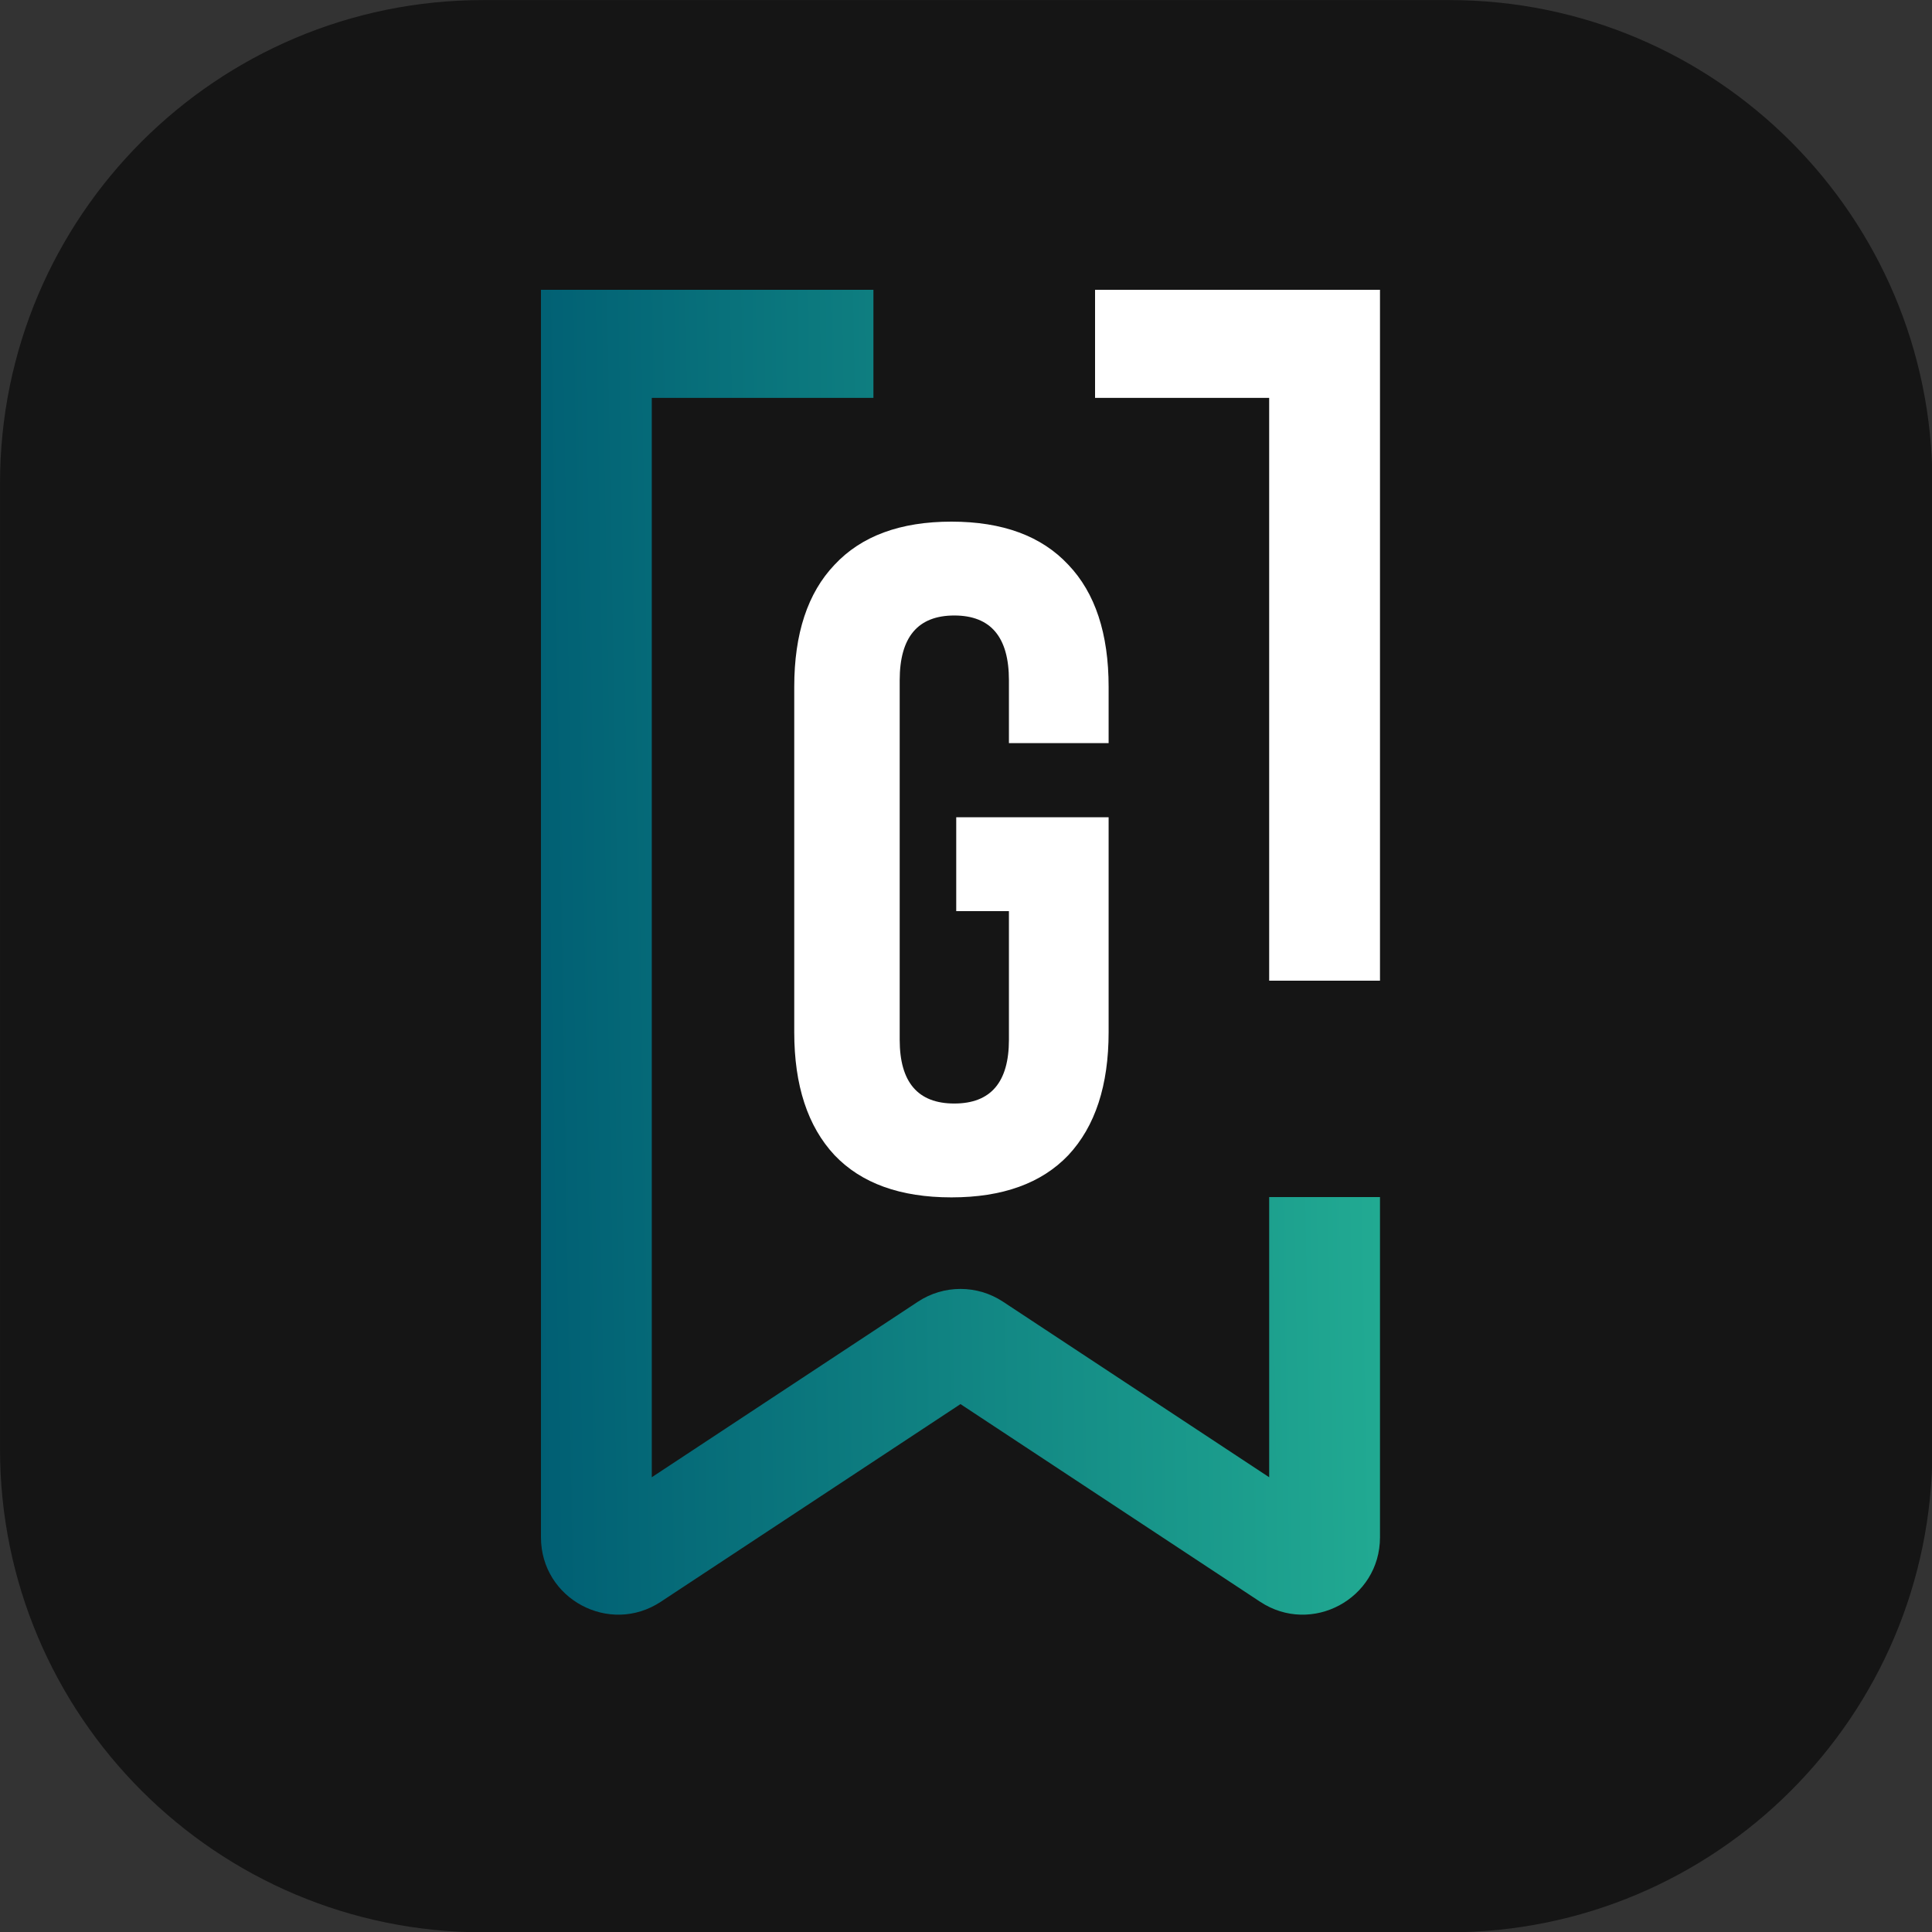 <?xml version="1.0" encoding="UTF-8" standalone="no"?>
<!DOCTYPE svg PUBLIC "-//W3C//DTD SVG 1.1//EN" "http://www.w3.org/Graphics/SVG/1.1/DTD/svg11.dtd">
<svg width="100%" height="100%" viewBox="0 0 50 50" version="1.1" xmlns="http://www.w3.org/2000/svg" xmlns:xlink="http://www.w3.org/1999/xlink" xml:space="preserve" xmlns:serif="http://www.serif.com/" style="fill-rule:evenodd;clip-rule:evenodd;stroke-linejoin:round;stroke-miterlimit:2;">
    <rect x="0" y="0" width="50" height="50" fill="#333333" stroke="none"/>
    <g transform="matrix(2.254,0,0,2.307,-8.285,-30.236)">
        <path d="M25.863,18.526L25.863,29.364C25.863,32.355 23.378,34.783 20.316,34.783L9.223,34.783C6.162,34.783 3.676,32.355 3.676,29.364L3.676,18.526C3.676,15.535 6.162,13.107 9.223,13.107L20.316,13.107C23.378,13.107 25.863,15.535 25.863,18.526Z" style="fill:rgb(21,21,21);"/>
    </g>
    <g transform="matrix(1,0,0,1,14,7.5)">
        <path d="M10.623,23.488C9.3,23.488 8.291,23.124 7.597,22.395C6.903,21.65 6.555,20.59 6.555,19.213L6.555,10.275C6.555,8.898 6.903,7.846 7.597,7.117C8.291,6.372 9.3,6 10.623,6C11.946,6 12.955,6.372 13.649,7.117C14.344,7.846 14.691,8.898 14.691,10.275L14.691,11.732L12.111,11.732L12.111,10.105C12.111,8.988 11.64,8.429 10.697,8.429C9.755,8.429 9.284,8.988 9.284,10.105L9.284,19.407C9.284,20.509 9.755,21.059 10.697,21.059C11.64,21.059 12.111,20.509 12.111,19.407L12.111,16.08L10.747,16.08L10.747,13.651L14.691,13.651L14.691,19.213C14.691,20.59 14.344,21.65 13.649,22.395C12.955,23.124 11.946,23.488 10.623,23.488Z" style="fill:white;fill-rule:nonzero;"/>
    </g>
    <g transform="matrix(1,0,0,1,14,7.5)">
        <path d="M8.604,0L8.604,2.797L2.868,2.797L2.868,30.731L9.756,26.188C10.424,25.747 11.29,25.747 11.958,26.188L18.846,30.731L18.846,23.48L21.714,23.48L21.714,32.285C21.714,33.878 19.943,34.831 18.613,33.954L10.857,28.838L3.101,33.954C1.772,34.831 0,33.878 0,32.285L0,0L8.604,0Z" style="fill:url(#_Linear1);fill-rule:nonzero;"/>
    </g>
    <g transform="matrix(1,0,0,1,14,7.5)">
        <path d="M21.714,17.88L21.714,0L14.34,0L14.34,2.797L18.846,2.797L18.846,17.88L21.714,17.88Z" style="fill:white;fill-rule:nonzero;"/>
    </g>
    <defs>
        <linearGradient id="_Linear1" x1="0" y1="0" x2="1" y2="0" gradientUnits="userSpaceOnUse" gradientTransform="matrix(22.512,-0.506,0.506,22.512,3.23568e-07,36)"><stop offset="0" style="stop-color:rgb(0,125,152);stop-opacity:1"/><stop offset="0" style="stop-color:rgb(0,94,115);stop-opacity:1"/><stop offset="1" style="stop-color:rgb(34,172,147);stop-opacity:1"/></linearGradient>
    </defs>
</svg>
